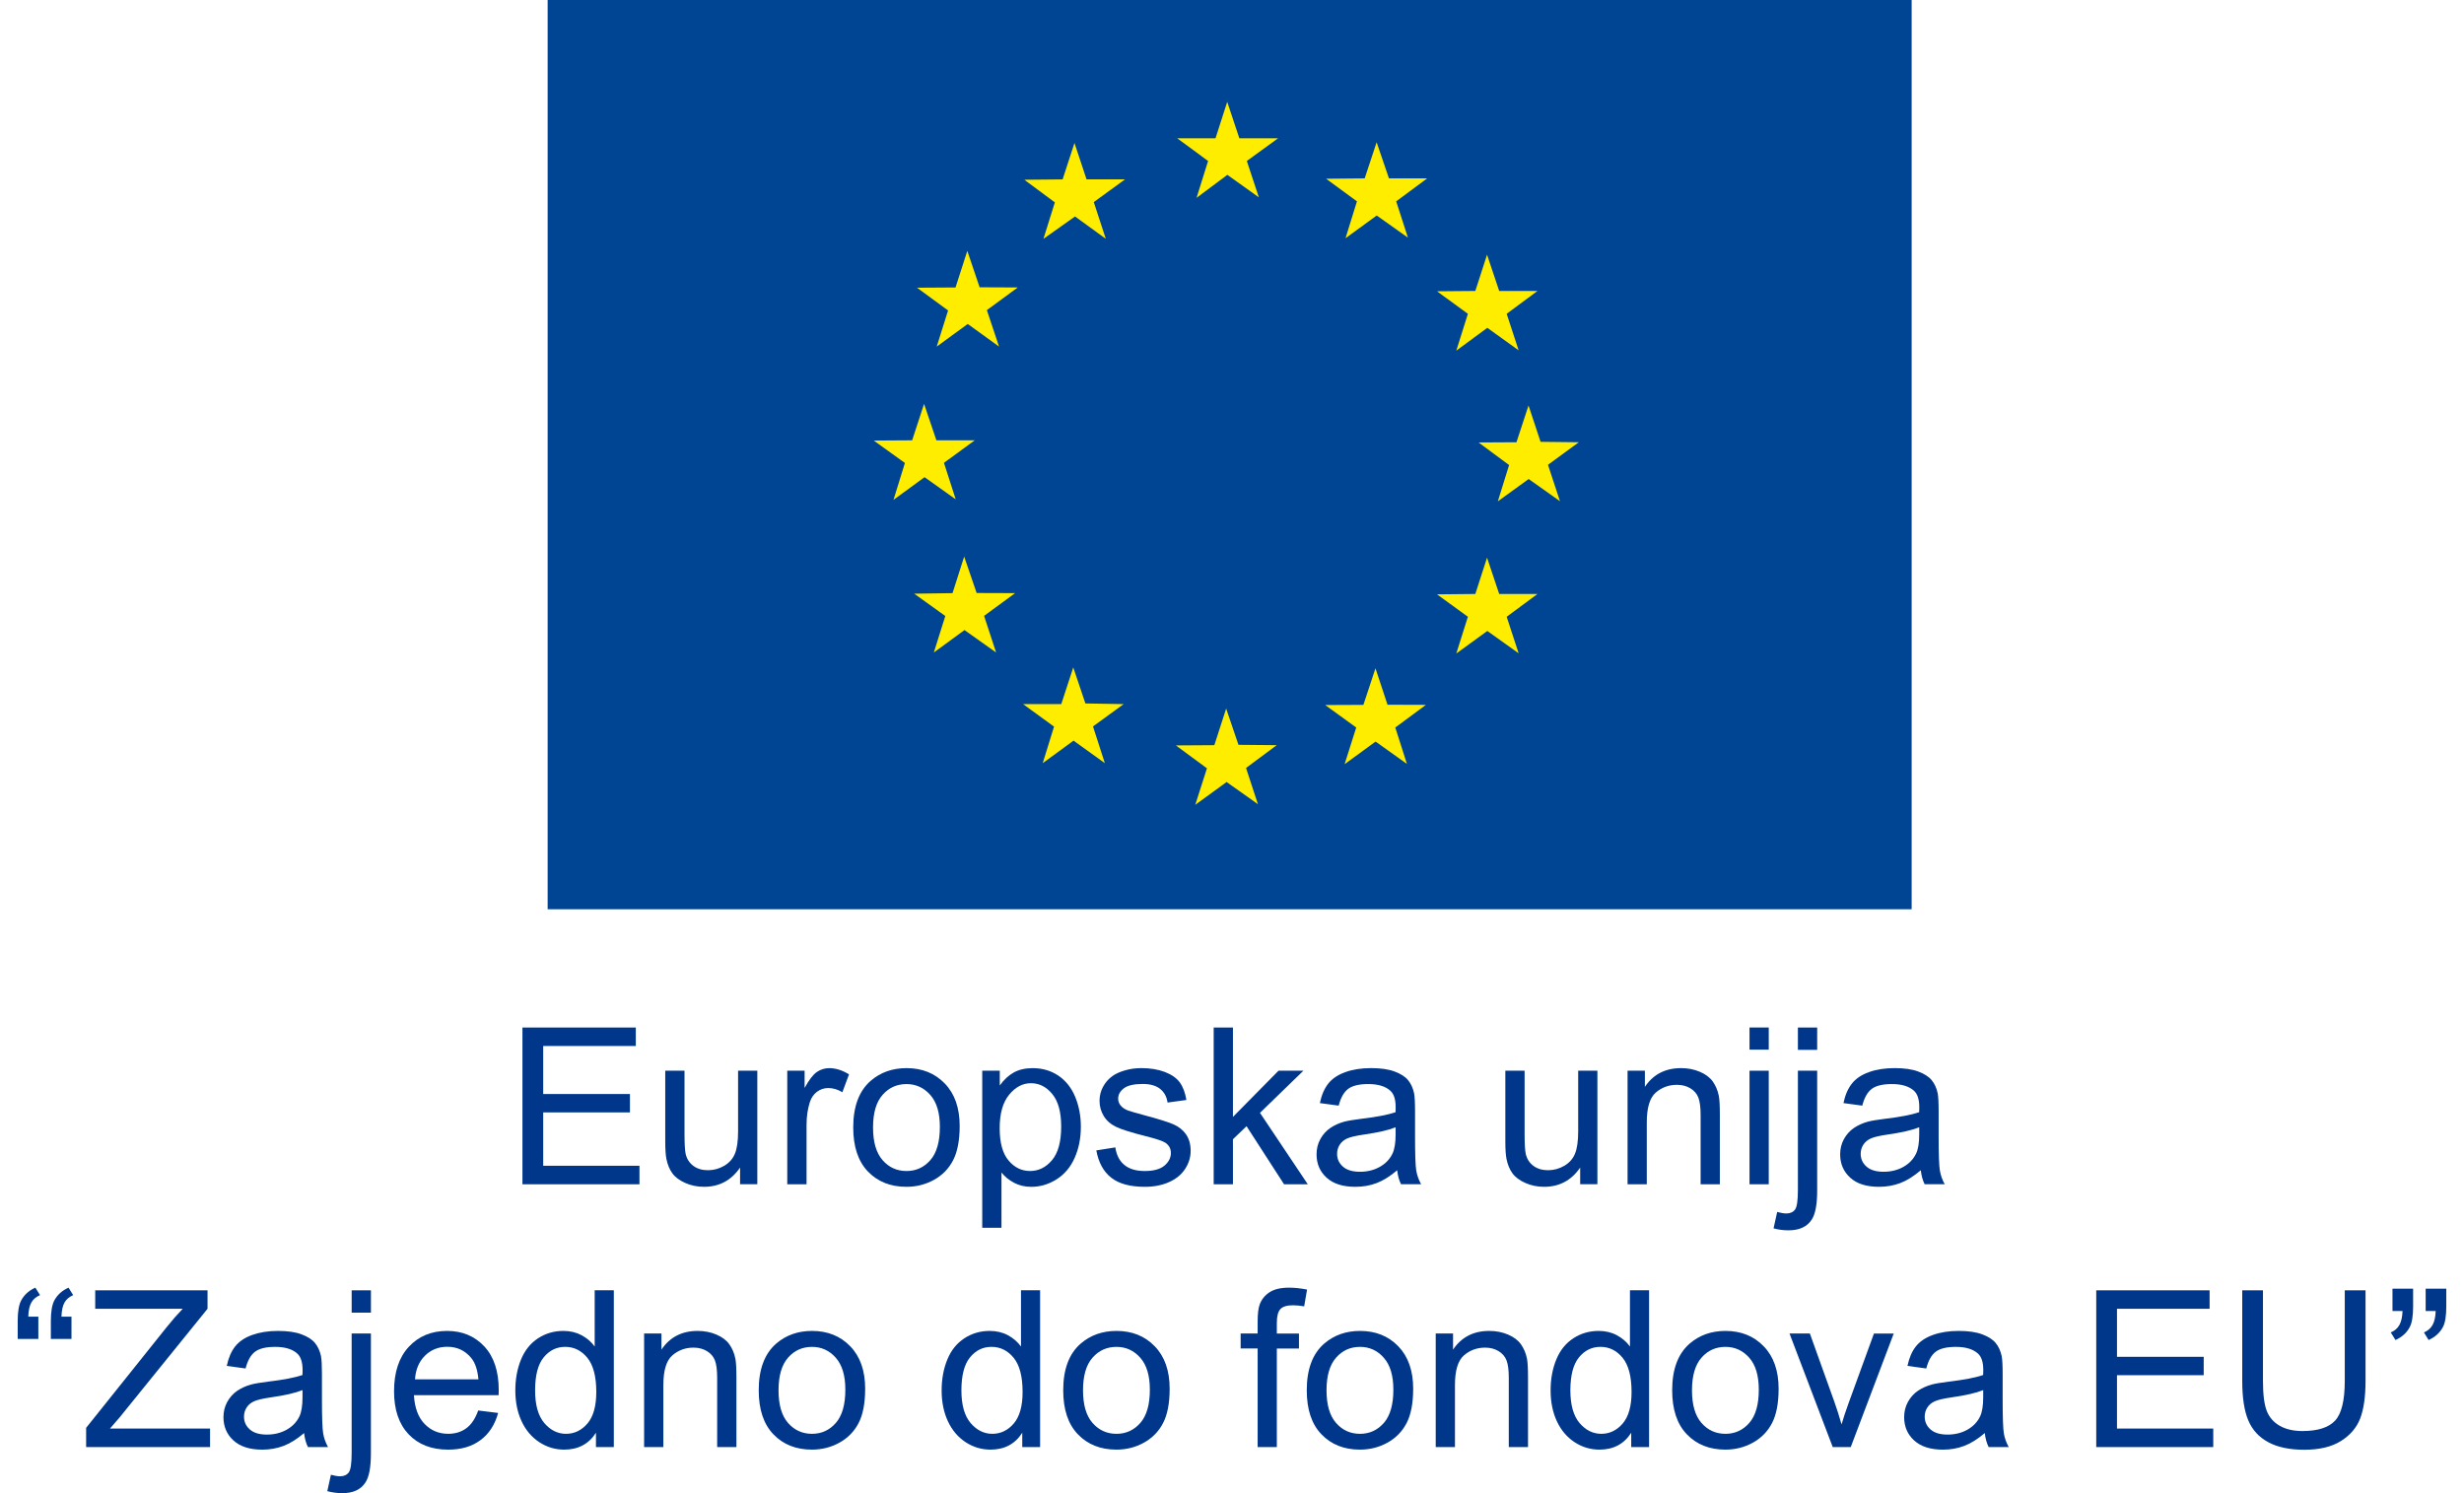 <?xml version="1.0" encoding="utf-8"?>
<!-- Generator: Adobe Illustrator 16.0.0, SVG Export Plug-In . SVG Version: 6.00 Build 0)  -->
<!DOCTYPE svg PUBLIC "-//W3C//DTD SVG 1.1//EN" "http://www.w3.org/Graphics/SVG/1.1/DTD/svg11.dtd">
<svg version="1.1" id="Layer_1" xmlns="http://www.w3.org/2000/svg" xmlns:xlink="http://www.w3.org/1999/xlink" x="0px" y="0px"
	 width="132px" height="80px" viewBox="0 0 132 80" enable-background="new 0 0 132 80" xml:space="preserve">
<g>
	<g>
		<rect x="29.338" fill="#004494" width="73.072" height="48.716"/>
		<polygon fill="#FFED00" points="67.438,10.572 65.751,9.368 64.101,10.6 64.719,8.625 63.066,7.411 65.116,7.411 65.744,5.457 
			66.394,7.411 68.466,7.411 66.794,8.625 		"/>
		<polygon fill="#FFED00" points="59.239,12.794 57.59,11.598 55.898,12.798 56.51,10.843 54.874,9.63 56.926,9.611 57.561,7.66 
			58.208,9.611 60.268,9.611 58.595,10.828 		"/>
		<polygon fill="#FFED00" points="75.424,12.732 73.753,11.546 72.082,12.763 72.693,10.788 71.042,9.576 73.108,9.557 
			73.748,7.622 74.408,9.557 76.456,9.557 74.796,10.788 		"/>
		<polygon fill="#FFED00" points="81.356,18.771 79.678,17.564 78.016,18.788 78.637,16.813 76.983,15.607 79.035,15.589 
			79.663,13.646 80.314,15.589 82.366,15.589 80.714,16.813 		"/>
		<polygon fill="#FFED00" points="83.57,26.854 81.893,25.665 80.241,26.861 80.844,24.916 79.209,23.706 81.239,23.695 
			81.885,21.725 82.531,23.672 84.579,23.695 82.927,24.903 		"/>
		<polygon fill="#FFED00" points="81.356,35.003 79.678,33.806 78.016,35.014 78.637,33.045 76.983,31.844 79.035,31.824 
			79.663,29.88 80.314,31.824 82.366,31.824 80.714,33.045 		"/>
		<polygon fill="#FFED00" points="75.371,40.93 73.692,39.732 72.032,40.944 72.655,38.979 70.993,37.774 73.039,37.765 
			73.686,35.807 74.331,37.758 76.389,37.765 74.747,38.979 		"/>
		<polygon fill="#FFED00" points="67.388,43.086 65.711,41.899 64.032,43.12 64.658,41.165 62.993,39.938 65.054,39.925 
			65.687,37.963 66.346,39.906 68.396,39.925 66.752,41.146 		"/>
		<polygon fill="#FFED00" points="59.188,40.889 57.511,39.682 55.86,40.889 56.466,38.931 54.808,37.725 56.854,37.725 
			57.496,35.759 58.146,37.689 60.196,37.725 58.553,38.92 		"/>
		<polygon fill="#FFED00" points="53.362,34.959 51.669,33.758 50.027,34.959 50.641,33.004 48.975,31.808 51.028,31.779 
			51.652,29.821 52.32,31.772 54.38,31.779 52.718,32.997 		"/>
		<polygon fill="#FFED00" points="51.198,26.752 49.529,25.566 47.865,26.783 48.477,24.805 46.808,23.604 48.865,23.591 
			49.504,21.639 50.164,23.591 52.22,23.591 50.569,24.797 		"/>
		<polygon fill="#FFED00" points="53.52,18.57 51.843,17.357 50.181,18.57 50.79,16.633 49.125,15.415 51.189,15.402 51.82,13.44 
			52.479,15.392 54.521,15.402 52.868,16.616 		"/>
	</g>
	<g>
		<path fill="#00378B" d="M27.988,63.451v-8.399h6.073v0.99H29.1v2.573h4.647v0.985H29.1v2.858h5.157v0.992H27.988z"/>
		<path fill="#00378B" d="M39.647,63.451v-0.894c-0.473,0.687-1.116,1.03-1.931,1.03c-0.359,0-0.694-0.067-1.005-0.206
			c-0.312-0.138-0.542-0.31-0.693-0.519c-0.15-0.208-0.257-0.463-0.317-0.765c-0.042-0.201-0.063-0.523-0.063-0.963v-3.769h1.032
			v3.373c0,0.54,0.02,0.902,0.062,1.089c0.064,0.271,0.203,0.485,0.412,0.639c0.211,0.156,0.471,0.232,0.78,0.232
			c0.309,0,0.6-0.078,0.871-0.237c0.271-0.159,0.463-0.374,0.574-0.648c0.113-0.272,0.171-0.668,0.171-1.188v-3.26h1.03v6.084
			H39.647z"/>
		<path fill="#00378B" d="M42.175,63.451v-6.084h0.929v0.923c0.237-0.433,0.455-0.718,0.656-0.855
			c0.2-0.137,0.421-0.206,0.661-0.206c0.348,0,0.701,0.111,1.062,0.333l-0.356,0.957c-0.251-0.15-0.504-0.224-0.756-0.224
			c-0.226,0-0.427,0.068-0.608,0.203c-0.179,0.136-0.308,0.324-0.382,0.564c-0.115,0.365-0.173,0.769-0.173,1.204v3.185H42.175z"/>
		<path fill="#00378B" d="M45.709,60.409c0-1.128,0.313-1.962,0.939-2.504c0.523-0.45,1.162-0.677,1.914-0.677
			c0.837,0,1.52,0.274,2.05,0.823c0.531,0.547,0.799,1.305,0.799,2.271c0,0.783-0.119,1.398-0.354,1.847
			c-0.234,0.45-0.576,0.798-1.025,1.047c-0.45,0.247-0.938,0.371-1.47,0.371c-0.853,0-1.541-0.272-2.066-0.819
			C45.972,62.223,45.709,61.436,45.709,60.409z M46.77,60.409c0,0.779,0.17,1.361,0.511,1.75c0.338,0.388,0.767,0.582,1.282,0.582
			c0.511,0,0.938-0.196,1.278-0.584c0.34-0.39,0.509-0.985,0.509-1.783c0-0.752-0.171-1.323-0.513-1.709
			c-0.343-0.388-0.768-0.582-1.274-0.582c-0.516,0-0.944,0.192-1.282,0.578C46.939,59.047,46.77,59.629,46.77,60.409z"/>
		<path fill="#00378B" d="M52.62,65.783v-8.416h0.939v0.791c0.222-0.31,0.473-0.542,0.75-0.697c0.278-0.154,0.617-0.232,1.015-0.232
			c0.52,0,0.978,0.135,1.374,0.402c0.397,0.268,0.697,0.645,0.9,1.131c0.201,0.487,0.305,1.021,0.305,1.602
			c0,0.622-0.112,1.183-0.336,1.681c-0.223,0.499-0.549,0.882-0.975,1.147c-0.425,0.266-0.873,0.396-1.344,0.396
			c-0.343,0-0.651-0.072-0.925-0.218c-0.272-0.145-0.497-0.327-0.673-0.549v2.962H52.62z M53.554,60.444
			c0,0.781,0.158,1.361,0.477,1.734c0.316,0.376,0.7,0.562,1.15,0.562c0.458,0,0.852-0.194,1.178-0.582
			c0.327-0.389,0.49-0.988,0.49-1.802c0-0.775-0.159-1.355-0.479-1.742c-0.318-0.386-0.699-0.578-1.143-0.578
			c-0.438,0-0.827,0.205-1.165,0.615C53.723,59.063,53.554,59.66,53.554,60.444z"/>
		<path fill="#00378B" d="M58.731,61.636l1.02-0.161c0.059,0.408,0.218,0.721,0.48,0.938c0.262,0.218,0.627,0.328,1.096,0.328
			c0.475,0,0.825-0.098,1.055-0.289c0.229-0.194,0.344-0.42,0.344-0.68c0-0.232-0.101-0.417-0.304-0.551
			c-0.141-0.092-0.492-0.207-1.055-0.35c-0.756-0.19-1.279-0.354-1.572-0.494c-0.292-0.141-0.514-0.333-0.664-0.58
			c-0.151-0.245-0.227-0.518-0.227-0.816c0-0.271,0.062-0.521,0.187-0.752c0.124-0.232,0.293-0.423,0.507-0.577
			c0.161-0.118,0.379-0.218,0.655-0.3c0.278-0.082,0.574-0.124,0.892-0.124c0.478,0,0.896,0.069,1.257,0.206
			c0.361,0.138,0.628,0.324,0.8,0.559c0.173,0.236,0.289,0.549,0.355,0.942l-1.009,0.138c-0.046-0.313-0.179-0.557-0.398-0.732
			s-0.529-0.264-0.93-0.264c-0.475,0-0.813,0.079-1.015,0.234c-0.203,0.157-0.304,0.341-0.304,0.551c0,0.134,0.042,0.253,0.126,0.36
			c0.085,0.11,0.217,0.202,0.396,0.275c0.103,0.038,0.406,0.126,0.91,0.263c0.73,0.194,1.239,0.355,1.528,0.479
			c0.287,0.124,0.514,0.306,0.679,0.541c0.163,0.238,0.245,0.531,0.245,0.883c0,0.344-0.101,0.668-0.3,0.972
			c-0.201,0.304-0.49,0.538-0.868,0.705c-0.378,0.166-0.807,0.248-1.284,0.248c-0.791,0-1.393-0.164-1.807-0.492
			C59.11,62.767,58.848,62.279,58.731,61.636z"/>
		<path fill="#00378B" d="M65.019,63.451v-8.399h1.031v4.79l2.441-2.475h1.334l-2.326,2.257l2.561,3.827h-1.272l-2.009-3.111
			l-0.729,0.699v2.412H65.019z"/>
		<path fill="#00378B" d="M74.85,62.7c-0.383,0.324-0.751,0.555-1.104,0.688c-0.354,0.134-0.732,0.199-1.137,0.199
			c-0.668,0-1.183-0.162-1.541-0.49c-0.359-0.325-0.538-0.743-0.538-1.25c0-0.298,0.067-0.571,0.203-0.818
			c0.135-0.245,0.312-0.442,0.532-0.593c0.22-0.148,0.467-0.26,0.741-0.337c0.203-0.053,0.509-0.105,0.917-0.155
			c0.833-0.099,1.446-0.218,1.84-0.355c0.003-0.141,0.005-0.23,0.005-0.269c0-0.421-0.097-0.716-0.293-0.888
			c-0.263-0.232-0.653-0.35-1.173-0.35c-0.485,0-0.844,0.084-1.074,0.254c-0.23,0.171-0.402,0.471-0.513,0.902l-1.008-0.137
			c0.091-0.433,0.241-0.78,0.451-1.045c0.211-0.266,0.515-0.471,0.912-0.613c0.396-0.144,0.856-0.216,1.38-0.216
			c0.52,0,0.942,0.062,1.267,0.185c0.324,0.121,0.563,0.274,0.716,0.461c0.153,0.185,0.26,0.419,0.322,0.701
			c0.032,0.176,0.051,0.492,0.051,0.952v1.374c0,0.959,0.022,1.565,0.065,1.819c0.045,0.255,0.131,0.498,0.261,0.73h-1.076
			C74.948,63.237,74.881,62.986,74.85,62.7z M74.764,60.398c-0.376,0.151-0.936,0.281-1.685,0.388
			c-0.424,0.062-0.725,0.13-0.9,0.207s-0.311,0.188-0.406,0.335c-0.095,0.148-0.143,0.311-0.143,0.49
			c0,0.274,0.104,0.504,0.312,0.687c0.208,0.185,0.513,0.276,0.915,0.276c0.396,0,0.75-0.088,1.06-0.262s0.536-0.412,0.681-0.712
			c0.111-0.234,0.167-0.577,0.167-1.032V60.398z"/>
		<path fill="#00378B" d="M84.652,63.451v-0.894c-0.472,0.687-1.116,1.03-1.931,1.03c-0.359,0-0.694-0.067-1.005-0.206
			c-0.312-0.138-0.542-0.31-0.693-0.519c-0.15-0.208-0.257-0.463-0.317-0.765c-0.042-0.201-0.063-0.523-0.063-0.963v-3.769h1.032
			v3.373c0,0.54,0.02,0.902,0.062,1.089c0.064,0.271,0.204,0.485,0.412,0.639c0.211,0.156,0.471,0.232,0.78,0.232
			c0.309,0,0.6-0.078,0.871-0.237c0.271-0.159,0.463-0.374,0.574-0.648c0.113-0.272,0.171-0.668,0.171-1.188v-3.26h1.03v6.084
			H84.652z"/>
		<path fill="#00378B" d="M87.191,63.451v-6.084h0.928v0.864c0.446-0.668,1.093-1.003,1.937-1.003c0.366,0,0.702,0.065,1.01,0.197
			s0.538,0.306,0.69,0.52c0.153,0.215,0.26,0.467,0.322,0.762c0.038,0.19,0.057,0.525,0.057,1.003v3.741h-1.03V59.75
			c0-0.421-0.041-0.733-0.121-0.942s-0.224-0.375-0.427-0.498c-0.205-0.124-0.444-0.187-0.719-0.187
			c-0.439,0-0.818,0.139-1.139,0.417c-0.318,0.28-0.478,0.81-0.478,1.587v3.324H87.191z"/>
		<path fill="#00378B" d="M93.724,56.238v-1.187h1.03v1.187H93.724z M93.724,63.451v-6.084h1.03v6.084H93.724z"/>
		<path fill="#00378B" d="M95.012,65.812l0.194-0.877c0.207,0.053,0.369,0.08,0.486,0.08c0.211,0,0.368-0.071,0.471-0.21
			c0.103-0.14,0.153-0.487,0.153-1.045v-6.394h1.033v6.417c0,0.749-0.098,1.269-0.293,1.563c-0.247,0.382-0.661,0.572-1.237,0.572
			C95.541,65.92,95.271,65.884,95.012,65.812z M96.316,56.249v-1.197h1.033v1.197H96.316z"/>
		<path fill="#00378B" d="M102.9,62.7c-0.383,0.324-0.75,0.555-1.104,0.688s-0.732,0.199-1.137,0.199
			c-0.668,0-1.183-0.162-1.541-0.49c-0.358-0.325-0.538-0.743-0.538-1.25c0-0.298,0.067-0.571,0.203-0.818
			c0.136-0.245,0.312-0.442,0.532-0.593c0.22-0.148,0.467-0.26,0.741-0.337c0.203-0.053,0.509-0.105,0.917-0.155
			c0.833-0.099,1.446-0.218,1.84-0.355c0.004-0.141,0.006-0.23,0.006-0.269c0-0.421-0.098-0.716-0.293-0.888
			c-0.264-0.232-0.653-0.35-1.174-0.35c-0.484,0-0.844,0.084-1.074,0.254c-0.23,0.171-0.402,0.471-0.513,0.902l-1.008-0.137
			c0.091-0.433,0.241-0.78,0.452-1.045c0.21-0.266,0.514-0.471,0.911-0.613c0.397-0.144,0.856-0.216,1.38-0.216
			c0.52,0,0.942,0.062,1.267,0.185c0.324,0.121,0.563,0.274,0.716,0.461c0.153,0.185,0.26,0.419,0.322,0.701
			c0.032,0.176,0.051,0.492,0.051,0.952v1.374c0,0.959,0.022,1.565,0.066,1.819c0.044,0.255,0.13,0.498,0.26,0.73h-1.076
			C102.999,63.237,102.932,62.986,102.9,62.7z M102.814,60.398c-0.375,0.151-0.936,0.281-1.684,0.388
			c-0.425,0.062-0.726,0.13-0.9,0.207c-0.176,0.077-0.312,0.188-0.407,0.335c-0.095,0.148-0.143,0.311-0.143,0.49
			c0,0.274,0.104,0.504,0.312,0.687c0.209,0.185,0.513,0.276,0.915,0.276c0.397,0,0.75-0.088,1.06-0.262s0.536-0.412,0.681-0.712
			c0.112-0.234,0.167-0.577,0.167-1.032V60.398z"/>
	</g>
	<g>
		<path fill="#00378B" d="M2.054,70.542v1.196H0.948v-0.944c0-0.513,0.061-0.882,0.183-1.112c0.161-0.306,0.414-0.536,0.762-0.692
			l0.252,0.401c-0.21,0.088-0.364,0.218-0.463,0.392c-0.101,0.174-0.155,0.427-0.166,0.76H2.054z M3.829,70.542v1.196H2.724v-0.944
			c0-0.513,0.062-0.882,0.183-1.112c0.161-0.306,0.416-0.536,0.764-0.692l0.25,0.401c-0.208,0.088-0.364,0.218-0.463,0.392
			s-0.155,0.427-0.166,0.76H3.829z"/>
		<path fill="#00378B" d="M4.614,77.531v-1.03l4.303-5.381c0.306-0.383,0.597-0.714,0.871-0.998H5.101v-0.99h6.017v0.99L6.402,75.95
			l-0.511,0.589h5.362v0.992H4.614z"/>
		<path fill="#00378B" d="M16.291,76.781c-0.382,0.324-0.75,0.555-1.104,0.688c-0.354,0.134-0.732,0.2-1.137,0.2
			c-0.668,0-1.183-0.163-1.541-0.491c-0.358-0.325-0.538-0.742-0.538-1.25c0-0.298,0.067-0.57,0.203-0.817
			c0.136-0.245,0.313-0.443,0.533-0.594c0.219-0.147,0.466-0.26,0.741-0.337c0.203-0.053,0.509-0.105,0.917-0.155
			c0.832-0.099,1.445-0.218,1.839-0.354c0.004-0.142,0.006-0.231,0.006-0.27c0-0.421-0.098-0.716-0.293-0.888
			c-0.264-0.232-0.653-0.35-1.173-0.35c-0.485,0-0.844,0.084-1.075,0.255c-0.23,0.17-0.402,0.47-0.512,0.902l-1.009-0.138
			c0.092-0.432,0.241-0.779,0.452-1.045c0.21-0.266,0.514-0.471,0.911-0.613s0.856-0.216,1.38-0.216
			c0.521,0,0.943,0.062,1.267,0.185c0.324,0.121,0.564,0.274,0.716,0.462c0.154,0.185,0.26,0.419,0.322,0.7
			c0.033,0.176,0.051,0.492,0.051,0.952v1.374c0,0.96,0.022,1.565,0.066,1.819c0.044,0.255,0.13,0.498,0.26,0.73h-1.076
			C16.39,77.317,16.322,77.066,16.291,76.781z M16.205,74.479c-0.375,0.152-0.936,0.282-1.684,0.388
			c-0.425,0.062-0.725,0.13-0.9,0.207s-0.312,0.188-0.406,0.335c-0.096,0.148-0.144,0.312-0.144,0.49
			c0,0.275,0.104,0.504,0.312,0.687c0.209,0.186,0.513,0.276,0.915,0.276c0.397,0,0.751-0.088,1.06-0.262
			c0.31-0.174,0.536-0.411,0.682-0.712c0.111-0.234,0.166-0.576,0.166-1.032V74.479z"/>
		<path fill="#00378B" d="M17.534,79.893l0.193-0.877c0.207,0.054,0.37,0.081,0.487,0.081c0.211,0,0.368-0.071,0.471-0.211
			c0.103-0.139,0.153-0.486,0.153-1.045v-6.394h1.032v6.417c0,0.749-0.097,1.269-0.293,1.563C19.331,79.811,18.918,80,18.341,80
			C18.062,80,17.794,79.964,17.534,79.893z M18.839,70.329v-1.197h1.032v1.197H18.839z"/>
		<path fill="#00378B" d="M25.618,75.571l1.067,0.132c-0.169,0.624-0.479,1.107-0.936,1.449c-0.454,0.345-1.034,0.517-1.74,0.517
			c-0.892,0-1.597-0.274-2.118-0.822c-0.521-0.549-0.781-1.317-0.781-2.306c0-1.023,0.264-1.817,0.791-2.383
			c0.526-0.566,1.21-0.85,2.05-0.85c0.814,0,1.479,0.278,1.995,0.831c0.516,0.555,0.772,1.334,0.772,2.339
			c0,0.061-0.002,0.152-0.006,0.274h-4.537c0.038,0.668,0.227,1.181,0.567,1.536c0.34,0.354,0.763,0.532,1.271,0.532
			c0.377,0,0.701-0.099,0.969-0.298C25.251,76.325,25.463,76.007,25.618,75.571z M22.232,73.904h3.398
			c-0.046-0.511-0.176-0.896-0.39-1.151c-0.329-0.397-0.754-0.595-1.277-0.595c-0.475,0-0.873,0.157-1.195,0.476
			C22.446,72.95,22.268,73.373,22.232,73.904z"/>
		<path fill="#00378B" d="M31.926,77.531v-0.767c-0.385,0.603-0.952,0.904-1.7,0.904c-0.485,0-0.932-0.134-1.338-0.401
			c-0.406-0.267-0.724-0.641-0.946-1.12c-0.224-0.479-0.335-1.03-0.335-1.652c0-0.607,0.101-1.159,0.304-1.653
			s0.507-0.874,0.911-1.138s0.856-0.396,1.358-0.396c0.366,0,0.691,0.078,0.979,0.232c0.286,0.155,0.521,0.356,0.699,0.604v-3.013
			h1.025v8.399H31.926z M28.666,74.495c0,0.779,0.164,1.361,0.492,1.748c0.329,0.384,0.718,0.578,1.164,0.578
			c0.45,0,0.833-0.185,1.149-0.553c0.314-0.37,0.473-0.932,0.473-1.688c0-0.833-0.161-1.444-0.481-1.834s-0.716-0.584-1.187-0.584
			c-0.459,0-0.842,0.187-1.149,0.562C28.819,73.099,28.666,73.689,28.666,74.495z"/>
		<path fill="#00378B" d="M34.506,77.531v-6.084h0.929v0.864c0.446-0.668,1.093-1.003,1.937-1.003c0.365,0,0.702,0.065,1.01,0.197
			s0.538,0.306,0.69,0.521c0.153,0.214,0.26,0.466,0.322,0.761c0.038,0.19,0.057,0.525,0.057,1.003v3.741h-1.031v-3.7
			c0-0.421-0.04-0.734-0.12-0.943c-0.081-0.208-0.224-0.375-0.427-0.497c-0.205-0.125-0.444-0.188-0.719-0.188
			c-0.439,0-0.818,0.14-1.139,0.418c-0.318,0.279-0.478,0.809-0.478,1.587v3.323H34.506z"/>
		<path fill="#00378B" d="M40.646,74.489c0-1.127,0.313-1.962,0.939-2.504c0.523-0.45,1.162-0.677,1.914-0.677
			c0.837,0,1.52,0.274,2.05,0.823c0.531,0.548,0.799,1.306,0.799,2.271c0,0.783-0.119,1.398-0.354,1.847
			c-0.234,0.45-0.577,0.798-1.025,1.047c-0.45,0.247-0.938,0.372-1.47,0.372c-0.853,0-1.541-0.272-2.066-0.82
			C40.908,76.304,40.646,75.517,40.646,74.489z M41.707,74.489c0,0.78,0.17,1.362,0.51,1.75c0.339,0.388,0.768,0.582,1.283,0.582
			c0.511,0,0.938-0.196,1.278-0.584c0.34-0.39,0.508-0.984,0.508-1.782c0-0.753-0.17-1.323-0.512-1.71
			c-0.343-0.388-0.768-0.582-1.274-0.582c-0.516,0-0.944,0.192-1.283,0.578C41.877,73.128,41.707,73.71,41.707,74.489z"/>
		<path fill="#00378B" d="M54.764,77.531v-0.767c-0.384,0.603-0.951,0.904-1.7,0.904c-0.485,0-0.932-0.134-1.338-0.401
			c-0.406-0.267-0.723-0.641-0.946-1.12s-0.335-1.03-0.335-1.652c0-0.607,0.101-1.159,0.304-1.653s0.507-0.874,0.912-1.138
			c0.404-0.264,0.856-0.396,1.357-0.396c0.366,0,0.692,0.078,0.979,0.232c0.285,0.155,0.52,0.356,0.699,0.604v-3.013h1.024v8.399
			H54.764z M51.504,74.495c0,0.779,0.165,1.361,0.492,1.748c0.33,0.384,0.718,0.578,1.164,0.578c0.45,0,0.833-0.185,1.149-0.553
			c0.315-0.37,0.473-0.932,0.473-1.688c0-0.833-0.161-1.444-0.481-1.834s-0.716-0.584-1.186-0.584c-0.46,0-0.843,0.187-1.149,0.562
			C51.658,73.099,51.504,73.689,51.504,74.495z"/>
		<path fill="#00378B" d="M56.958,74.489c0-1.127,0.313-1.962,0.939-2.504c0.523-0.45,1.162-0.677,1.914-0.677
			c0.837,0,1.52,0.274,2.05,0.823c0.531,0.548,0.799,1.306,0.799,2.271c0,0.783-0.119,1.398-0.354,1.847
			c-0.234,0.45-0.577,0.798-1.025,1.047c-0.45,0.247-0.938,0.372-1.47,0.372c-0.853,0-1.541-0.272-2.066-0.82
			C57.22,76.304,56.958,75.517,56.958,74.489z M58.019,74.489c0,0.78,0.17,1.362,0.51,1.75c0.339,0.388,0.768,0.582,1.283,0.582
			c0.511,0,0.938-0.196,1.277-0.584c0.341-0.39,0.51-0.984,0.51-1.782c0-0.753-0.171-1.323-0.513-1.71
			c-0.343-0.388-0.768-0.582-1.274-0.582c-0.516,0-0.944,0.192-1.283,0.578C58.188,73.128,58.019,73.71,58.019,74.489z"/>
		<path fill="#00378B" d="M67.374,77.531v-5.282h-0.911v-0.802h0.911V70.8c0-0.408,0.037-0.712,0.11-0.911
			c0.099-0.268,0.272-0.483,0.523-0.65c0.251-0.166,0.601-0.249,1.053-0.249c0.289,0,0.609,0.033,0.961,0.103l-0.154,0.898
			c-0.214-0.036-0.417-0.057-0.607-0.057c-0.313,0-0.534,0.068-0.664,0.201c-0.13,0.134-0.194,0.383-0.194,0.751v0.562h1.186v0.802
			h-1.186v5.282H67.374z"/>
		<path fill="#00378B" d="M70.005,74.489c0-1.127,0.312-1.962,0.938-2.504c0.523-0.45,1.162-0.677,1.915-0.677
			c0.836,0,1.519,0.274,2.05,0.823c0.53,0.548,0.798,1.306,0.798,2.271c0,0.783-0.119,1.398-0.354,1.847
			c-0.234,0.45-0.576,0.798-1.024,1.047c-0.45,0.247-0.939,0.372-1.47,0.372c-0.854,0-1.541-0.272-2.066-0.82
			C70.267,76.304,70.005,75.517,70.005,74.489z M71.064,74.489c0,0.78,0.17,1.362,0.511,1.75c0.339,0.388,0.767,0.582,1.283,0.582
			c0.511,0,0.937-0.196,1.277-0.584c0.34-0.39,0.509-0.984,0.509-1.782c0-0.753-0.17-1.323-0.513-1.71
			c-0.342-0.388-0.767-0.582-1.273-0.582c-0.517,0-0.944,0.192-1.283,0.578C71.234,73.128,71.064,73.71,71.064,74.489z"/>
		<path fill="#00378B" d="M76.914,77.531v-6.084h0.928v0.864c0.446-0.668,1.093-1.003,1.937-1.003c0.366,0,0.703,0.065,1.011,0.197
			s0.538,0.306,0.689,0.521c0.154,0.214,0.26,0.466,0.322,0.761c0.038,0.19,0.057,0.525,0.057,1.003v3.741h-1.03v-3.7
			c0-0.421-0.04-0.734-0.121-0.943c-0.08-0.208-0.223-0.375-0.426-0.497c-0.205-0.125-0.445-0.188-0.72-0.188
			c-0.439,0-0.818,0.14-1.139,0.418c-0.318,0.279-0.478,0.809-0.478,1.587v3.323H76.914z"/>
		<path fill="#00378B" d="M87.387,77.531v-0.767c-0.384,0.603-0.951,0.904-1.7,0.904c-0.485,0-0.932-0.134-1.338-0.401
			c-0.406-0.267-0.723-0.641-0.946-1.12s-0.335-1.03-0.335-1.652c0-0.607,0.101-1.159,0.304-1.653s0.507-0.874,0.912-1.138
			c0.404-0.264,0.856-0.396,1.357-0.396c0.366,0,0.692,0.078,0.979,0.232c0.285,0.155,0.52,0.356,0.699,0.604v-3.013h1.024v8.399
			H87.387z M84.127,74.495c0,0.779,0.165,1.361,0.492,1.748c0.33,0.384,0.718,0.578,1.164,0.578c0.45,0,0.833-0.185,1.149-0.553
			c0.315-0.37,0.473-0.932,0.473-1.688c0-0.833-0.161-1.444-0.481-1.834s-0.716-0.584-1.186-0.584c-0.46,0-0.843,0.187-1.149,0.562
			C84.281,73.099,84.127,73.689,84.127,74.495z"/>
		<path fill="#00378B" d="M89.581,74.489c0-1.127,0.313-1.962,0.939-2.504c0.523-0.45,1.162-0.677,1.914-0.677
			c0.837,0,1.52,0.274,2.05,0.823c0.531,0.548,0.799,1.306,0.799,2.271c0,0.783-0.119,1.398-0.354,1.847
			c-0.234,0.45-0.577,0.798-1.025,1.047c-0.45,0.247-0.938,0.372-1.47,0.372c-0.853,0-1.541-0.272-2.066-0.82
			C89.843,76.304,89.581,75.517,89.581,74.489z M90.642,74.489c0,0.78,0.17,1.362,0.51,1.75c0.339,0.388,0.768,0.582,1.283,0.582
			c0.511,0,0.938-0.196,1.277-0.584c0.341-0.39,0.509-0.984,0.509-1.782c0-0.753-0.17-1.323-0.512-1.71
			c-0.343-0.388-0.768-0.582-1.274-0.582c-0.516,0-0.944,0.192-1.283,0.578C90.812,73.128,90.642,73.71,90.642,74.489z"/>
		<path fill="#00378B" d="M98.182,77.531l-2.315-6.084h1.09l1.307,3.643c0.141,0.394,0.271,0.804,0.39,1.227
			c0.092-0.32,0.22-0.707,0.383-1.157l1.353-3.712h1.06l-2.303,6.084H98.182z"/>
		<path fill="#00378B" d="M106.328,76.781c-0.382,0.324-0.75,0.555-1.104,0.688c-0.353,0.134-0.731,0.2-1.137,0.2
			c-0.668,0-1.182-0.163-1.541-0.491c-0.358-0.325-0.538-0.742-0.538-1.25c0-0.298,0.068-0.57,0.203-0.817
			c0.136-0.245,0.313-0.443,0.533-0.594c0.22-0.147,0.467-0.26,0.741-0.337c0.203-0.053,0.509-0.105,0.917-0.155
			c0.833-0.099,1.445-0.218,1.839-0.354c0.004-0.142,0.006-0.231,0.006-0.27c0-0.421-0.097-0.716-0.293-0.888
			c-0.264-0.232-0.653-0.35-1.173-0.35c-0.485,0-0.844,0.084-1.074,0.255c-0.231,0.17-0.403,0.47-0.513,0.902l-1.009-0.138
			c0.092-0.432,0.241-0.779,0.452-1.045s0.515-0.471,0.911-0.613c0.397-0.143,0.856-0.216,1.381-0.216
			c0.52,0,0.942,0.062,1.266,0.185c0.324,0.121,0.564,0.274,0.716,0.462c0.154,0.185,0.26,0.419,0.322,0.7
			c0.033,0.176,0.052,0.492,0.052,0.952v1.374c0,0.96,0.021,1.565,0.065,1.819c0.044,0.255,0.13,0.498,0.26,0.73h-1.076
			C106.428,77.317,106.359,77.066,106.328,76.781z M106.242,74.479c-0.375,0.152-0.935,0.282-1.684,0.388
			c-0.425,0.062-0.725,0.13-0.9,0.207s-0.312,0.188-0.406,0.335c-0.096,0.148-0.143,0.312-0.143,0.49
			c0,0.275,0.104,0.504,0.311,0.687c0.209,0.186,0.513,0.276,0.915,0.276c0.397,0,0.751-0.088,1.061-0.262
			c0.309-0.174,0.536-0.411,0.681-0.712c0.111-0.234,0.166-0.576,0.166-1.032V74.479z"/>
		<path fill="#00378B" d="M112.299,77.531v-8.399h6.073v0.99h-4.962v2.574h4.646v0.984h-4.646v2.858h5.157v0.992H112.299z"/>
		<path fill="#00378B" d="M125.614,69.132h1.111v4.853c0,0.846-0.096,1.516-0.286,2.012c-0.192,0.496-0.536,0.9-1.034,1.211
			c-0.499,0.312-1.152,0.467-1.962,0.467c-0.787,0-1.431-0.135-1.931-0.406c-0.502-0.271-0.858-0.664-1.072-1.177
			c-0.215-0.514-0.32-1.215-0.32-2.106v-4.853h1.11v4.847c0,0.73,0.068,1.269,0.203,1.613c0.136,0.346,0.37,0.612,0.699,0.8
			c0.331,0.187,0.734,0.279,1.212,0.279c0.818,0,1.4-0.185,1.748-0.555c0.348-0.371,0.521-1.083,0.521-2.138V69.132z"/>
		<path fill="#00378B" d="M128.169,70.243v-1.197h1.105v0.944c0,0.513-0.059,0.883-0.177,1.107c-0.163,0.31-0.42,0.542-0.768,0.699
			l-0.252-0.408c0.206-0.084,0.36-0.216,0.461-0.396c0.103-0.182,0.157-0.433,0.17-0.749H128.169z M129.946,70.243v-1.197h1.105
			v0.944c0,0.513-0.059,0.883-0.178,1.107c-0.164,0.31-0.421,0.542-0.769,0.699l-0.25-0.408c0.204-0.084,0.358-0.216,0.461-0.396
			c0.101-0.182,0.157-0.433,0.168-0.749H129.946z"/>
	</g>
</g>
</svg>
